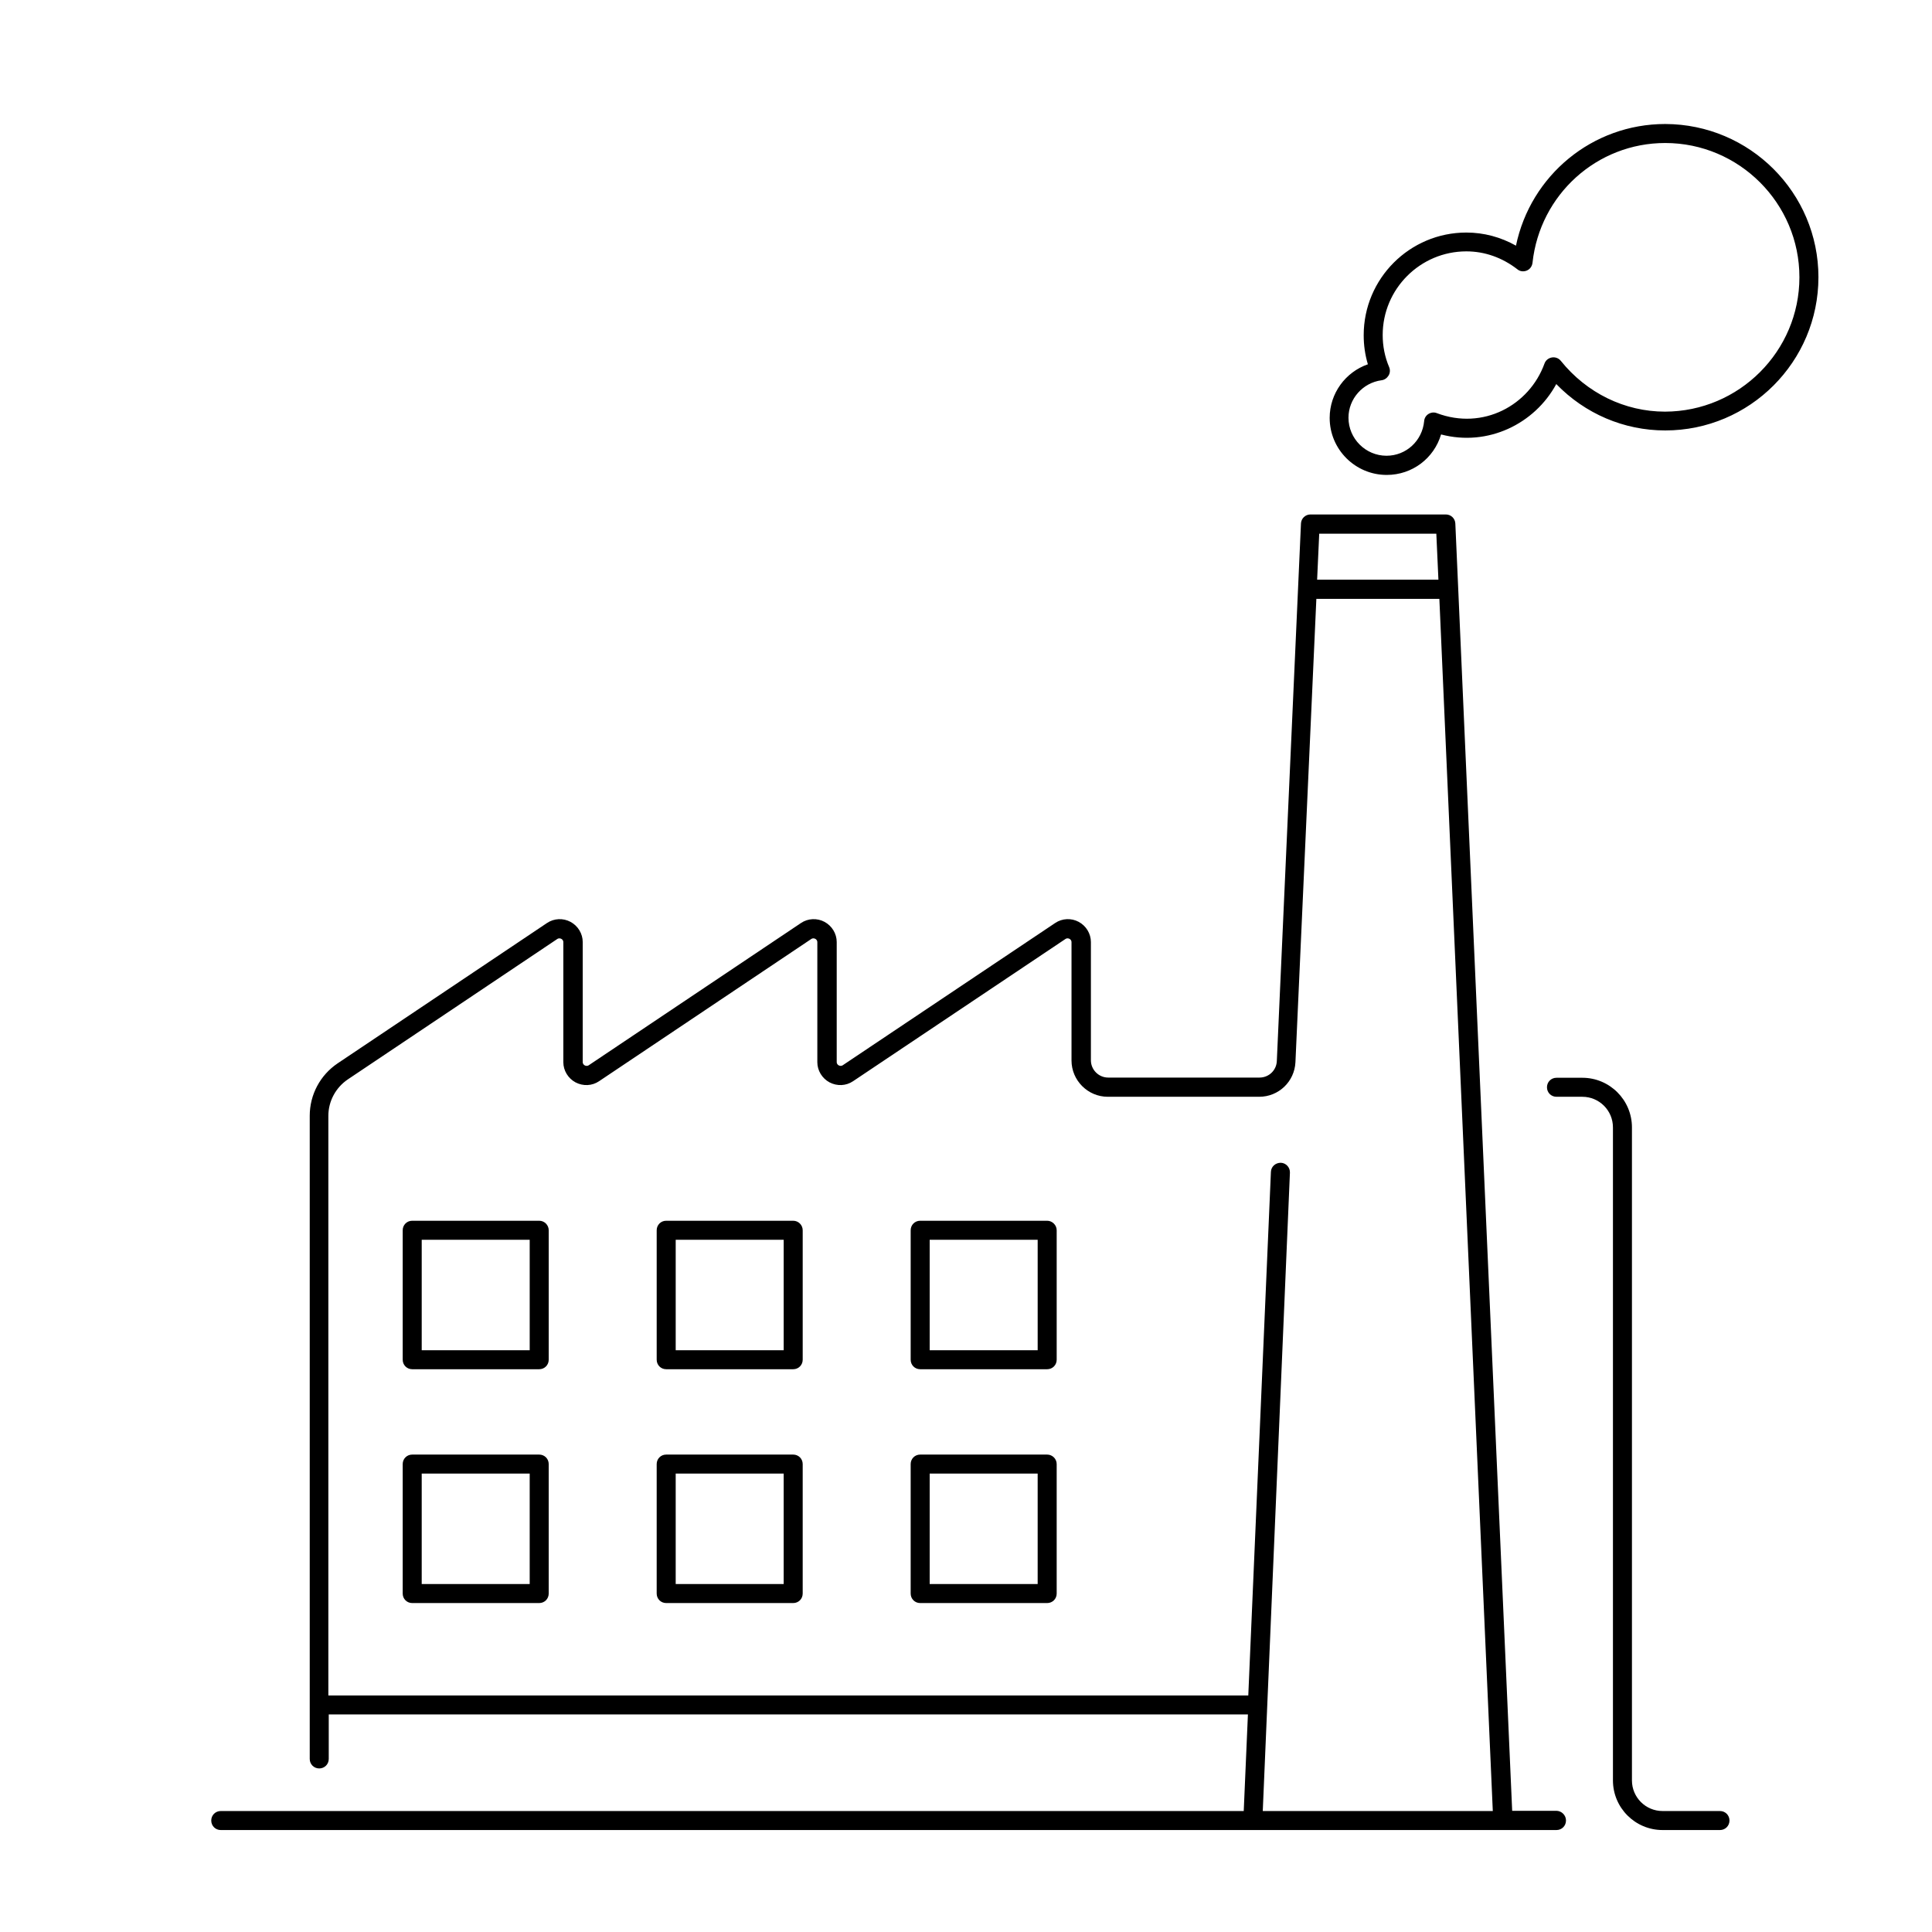 <?xml version="1.0" encoding="UTF-8"?>
<!-- Uploaded to: ICON Repo, www.iconrepo.com, Generator: ICON Repo Mixer Tools -->
<svg fill="#000000" width="800px" height="800px" version="1.1" viewBox="144 144 512 512" xmlns="http://www.w3.org/2000/svg">
 <path d="m602.33 626.46c0 1.41-1.109 2.519-2.519 2.519h-15.215c-7.254 0-13.148-5.894-13.148-13.148v-173.06c0-4.484-3.629-8.113-8.113-8.113h-6.852c-1.41 0-2.519-1.109-2.519-2.519s1.109-2.519 2.519-2.519h6.852c7.254 0 13.148 5.894 13.148 13.148v173.06c0 4.484 3.629 8.113 8.113 8.113h15.215c1.41 0 2.519 1.109 2.519 2.519zm-43.328 0c0 1.41-1.109 2.519-2.519 2.519h-353.98c-1.41 0-2.519-1.109-2.519-2.519 0-1.41 1.109-2.519 2.519-2.519h271.1l1.109-25.594h-243.59v11.789c0 1.41-1.109 2.519-2.519 2.519-1.41 0-2.519-1.109-2.519-2.519v-170.44c0-5.594 2.769-10.781 7.406-13.906l55.469-37.18c1.863-1.258 4.281-1.359 6.246-0.301s3.223 3.125 3.223 5.34v31.789c0 0.555 0.352 0.805 0.555 0.906 0.203 0.102 0.605 0.25 1.059-0.051l56.227-37.684c1.863-1.258 4.281-1.359 6.246-0.301 1.965 1.059 3.223 3.125 3.223 5.34v31.789c0 0.555 0.352 0.805 0.555 0.906 0.203 0.102 0.605 0.25 1.059-0.051l56.277-37.684c1.863-1.258 4.281-1.359 6.246-0.301s3.223 3.125 3.223 5.34v31.336c0 2.519 2.066 4.586 4.586 4.586h40.102c2.469 0 4.484-1.914 4.586-4.383l6.398-142.43c0.051-1.359 1.16-2.418 2.519-2.418h35.871c1.359 0 2.469 1.059 2.519 2.418l15.062 341.13h11.789c1.316 0.047 2.473 1.156 2.473 2.566zm-65.395-341.03-0.555 12.191h32.145l-0.555-12.191zm-14.961 338.51h60.961l-14.16-321.23h-32.598l-5.543 122.78c-0.25 5.141-4.434 9.168-9.621 9.168h-40.102c-5.289 0-9.621-4.332-9.621-9.621v-31.336c0-0.555-0.352-0.805-0.555-0.906s-0.605-0.25-1.059 0.051l-56.277 37.684c-1.863 1.258-4.231 1.359-6.246 0.301-1.965-1.059-3.223-3.125-3.223-5.34v-31.789c0-0.555-0.352-0.805-0.555-0.906s-0.605-0.25-1.059 0.051l-56.227 37.684c-1.863 1.258-4.231 1.359-6.246 0.301-1.965-1.059-3.223-3.125-3.223-5.34v-31.789c0-0.555-0.352-0.805-0.555-0.906s-0.605-0.25-1.059 0.051l-55.469 37.18c-3.223 2.168-5.188 5.793-5.188 9.672v153.61h243.79l5.996-138.75c0.051-1.41 1.211-2.418 2.621-2.418 1.41 0.051 2.469 1.258 2.418 2.621zm-189.23-153.91v34.309c0 1.41-1.109 2.519-2.519 2.519h-33.656c-1.41 0-2.519-1.109-2.519-2.519v-34.309c0-1.41 1.109-2.519 2.519-2.519h33.656c1.41 0 2.519 1.16 2.519 2.519zm-5.039 2.519h-28.617v29.27h28.617zm72.348-2.519v34.309c0 1.41-1.109 2.519-2.519 2.519h-33.656c-1.41 0-2.519-1.109-2.519-2.519v-34.309c0-1.41 1.109-2.519 2.519-2.519h33.656c1.41 0 2.519 1.16 2.519 2.519zm-5.039 2.519h-28.617v29.27h28.617zm72.348-2.519v34.309c0 1.41-1.109 2.519-2.519 2.519h-33.656c-1.41 0-2.519-1.109-2.519-2.519v-34.309c0-1.41 1.109-2.519 2.519-2.519h33.656c1.359 0 2.519 1.16 2.519 2.519zm-5.039 2.519h-28.617v29.27h28.617zm-129.58 59.449v34.309c0 1.41-1.109 2.519-2.519 2.519h-33.656c-1.41 0-2.519-1.109-2.519-2.519v-34.309c0-1.41 1.109-2.519 2.519-2.519h33.656c1.41 0 2.519 1.109 2.519 2.519zm-5.039 2.519h-28.617v29.27h28.617zm72.348-2.519v34.309c0 1.41-1.109 2.519-2.519 2.519h-33.656c-1.41 0-2.519-1.109-2.519-2.519v-34.309c0-1.41 1.109-2.519 2.519-2.519h33.656c1.41 0 2.519 1.109 2.519 2.519zm-5.039 2.519h-28.617v29.27h28.617zm72.348-2.519v34.309c0 1.41-1.109 2.519-2.519 2.519h-33.656c-1.41 0-2.519-1.109-2.519-2.519v-34.309c0-1.41 1.109-2.519 2.519-2.519h33.656c1.359 0 2.519 1.109 2.519 2.519zm-5.039 2.519h-28.617v29.27h28.617zm206.91-317.05c0 22.371-18.188 40.605-40.605 40.605-10.934 0-21.262-4.434-28.867-12.293-5.742 10.578-18.137 16.625-30.531 13.352-1.863 6.297-7.609 10.73-14.41 10.73-8.312 0-15.113-6.75-15.113-15.113 0-6.5 4.18-12.141 10.125-14.207-0.754-2.519-1.109-5.09-1.109-7.707 0-15.012 12.191-27.207 27.207-27.207 4.637 0 9.117 1.211 13.148 3.477 3.879-18.641 20.254-32.242 39.551-32.242 22.418 0.047 40.605 18.234 40.605 40.605zm-5.039 0c0-19.598-15.973-35.57-35.57-35.57-18.086 0-33.199 13.652-35.164 31.738-0.102 0.906-0.656 1.715-1.512 2.066-0.855 0.352-1.812 0.25-2.519-0.352-3.981-3.074-8.613-4.734-13.504-4.734-12.191 0-22.168 9.926-22.168 22.168 0 2.922 0.555 5.793 1.715 8.516 0.301 0.707 0.25 1.562-0.152 2.215-0.402 0.656-1.059 1.16-1.863 1.258-4.988 0.656-8.766 4.938-8.766 9.926 0 5.543 4.535 10.078 10.078 10.078 5.188 0 9.473-3.93 9.977-9.168 0.051-0.805 0.504-1.512 1.16-1.914 0.656-0.402 1.512-0.504 2.215-0.203 12.191 4.586 24.484-2.016 28.516-13.148 0.301-0.855 1.059-1.461 1.965-1.613 0.906-0.152 1.812 0.203 2.367 0.906 6.852 8.516 16.93 13.453 27.609 13.453 19.648-0.051 35.617-16.023 35.617-35.621z"/>
</svg>